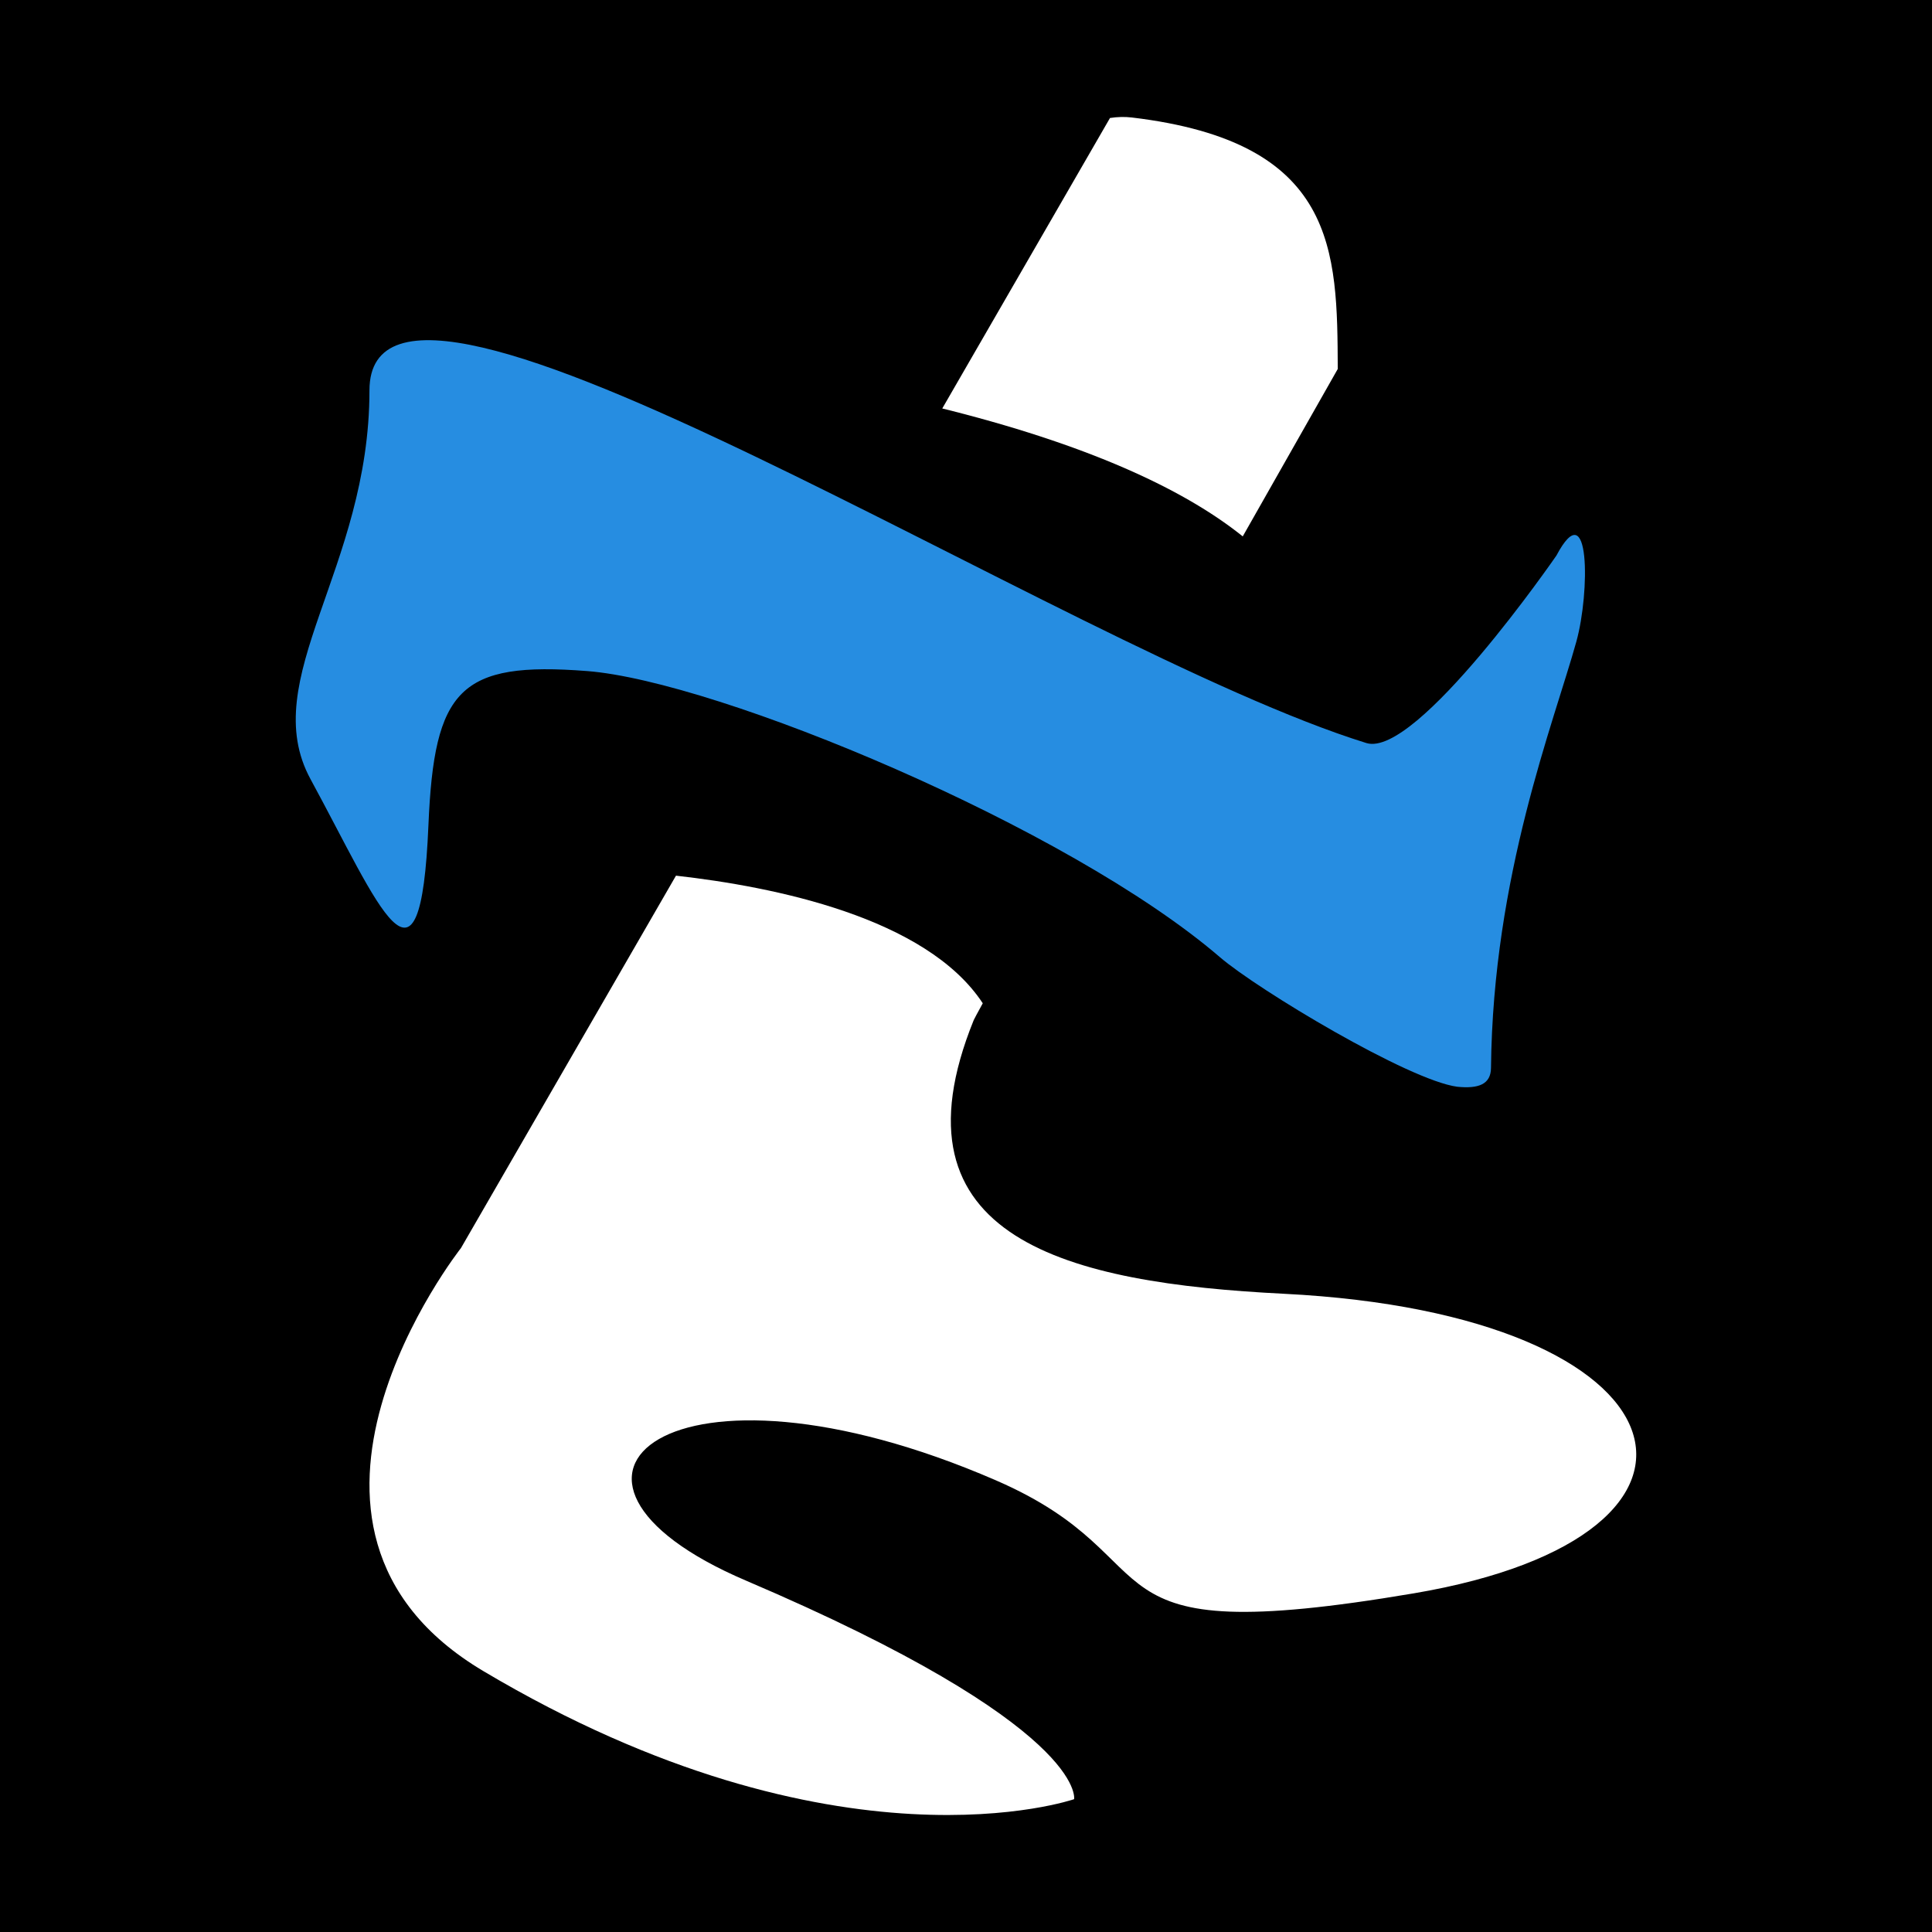 <svg viewBox="0 0 512 512" xmlns="http://www.w3.org/2000/svg" data-name="Layer 2" id="Layer_2">
  <defs>
    <style>
      .cls-1 {
        fill: #fff;
      }

      .cls-2 {
        fill: #268de1;
      }
    </style>
  </defs>
  <g data-name="Layer 1" id="Layer_1-2">
    <rect height="512" width="512"></rect>
    <g>
      <path d="M354.52,97.78c-8.02,14.12-16.57,29.18-25.18,44.37-14.03-11.27-37.71-23.26-77.37-33.34-.76-.2-1.52-.38-2.26-.56l44.45-76.98c1.95-.3,3.9-.36,5.81-.13,54.38,6.49,54.41,35.17,54.55,66.64ZM340.22,342.86c-56.85-2.85-105.76-14.34-82.17-72.53.12-.29.95-1.83,2.39-4.45-14.96-22.78-55.41-30.91-81.3-33.82l-56.98,98.69s-58.32,73.91,5.94,112.11c93.74,55.73,156.55,33.94,156.55,33.94,0,0,3.63-19.27-86.95-57.92-63.6-27.13-20.08-64.01,66.24-26.57,49.29,21.39,19.57,45.38,110.73,29.94,91.15-15.44,74.24-73.93-34.45-79.39Z" class="cls-1"></path>
      <path d="M417.78,169.93c-5.98,21.58-22.15,62.13-22.65,113.07-.04,4.4-3.36,5.56-8.94,5-12.89-1.7-52.93-25.77-62.88-34.32-40.15-34.54-133.16-73.16-167.7-75.84-33.81-2.63-40.55,4.78-42.07,40.82-2.12,50.31-12.9,21.55-31.25-12.18-14.41-26.48,15.62-55.69,15.62-103.01,0-53.23,184.31,68.65,264.18,93.44,13.3,4.13,50.38-49.69,50.38-49.69,9-16.95,8.86,9.88,5.3,22.73Z" class="cls-2"></path>
    </g>
  </g>
</svg>